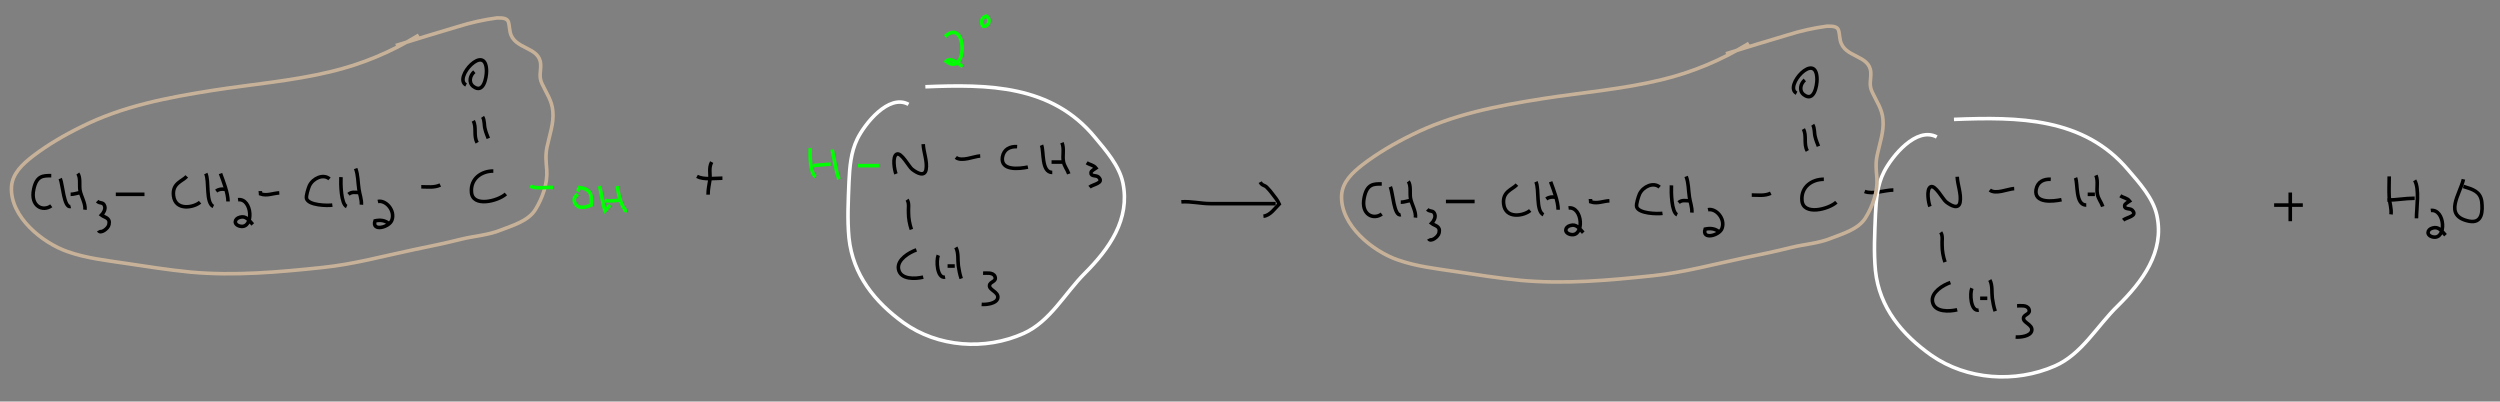 <?xml version="1.0" encoding="utf-8"?>
<!-- Generator: Adobe Illustrator 16.0.4, SVG Export Plug-In . SVG Version: 6.00 Build 0)  -->
<!DOCTYPE svg PUBLIC "-//W3C//DTD SVG 1.1//EN" "http://www.w3.org/Graphics/SVG/1.1/DTD/svg11.dtd">
<svg version="1.1" id="Layer_1" xmlns="http://www.w3.org/2000/svg" xmlns:xlink="http://www.w3.org/1999/xlink" x="0px" y="0px"
	 width="697.3px" height="112px" viewBox="0 0 697.3 112" enable-background="new 0 0 697.3 112" xml:space="preserve">
<rect x="0" y="0" width="697.3" height="112" fill="#808080" stroke="none"/>
<path fill="none" stroke="#000000" stroke-miterlimit="10" d="M508.7,50c-3.3,0-6.4,2.1-6.1,5.9c0.3,4.3,7.4,2.5,9.6,0.5"/>
<path fill="none" stroke="#000000" stroke-miterlimit="10" d="M503,36c1,1.8,0,4.2,1.1,6.1"/>
<path fill="none" stroke="#000000" stroke-miterlimit="10" d="M505.6,34.8c0.6,0.9,0.4,2.4,0.7,3.4c0.2,0.9,0.6,1.8,0.9,2.6"/>
<path fill="none" stroke="#000000" stroke-miterlimit="10" d="M503.4,22.3c-1.2,1-1.7,3-0.3,4.1c2.9,2.2,3.7-2.5,3.7-4.3
	c-0.1-8.1-9.4,2-5.7,3.9"/>
<path fill="none" stroke="#000000" stroke-miterlimit="10" d="M520.1,53.4c2.2,0.9,5.7-0.4,8-0.4"/>
<path fill="none" stroke="#000000" stroke-miterlimit="10" d="M538.3,57.6c-0.4-1-1.1-4.8,0.2-5.5c1.3-0.6,3.4,3.5,4.3,4.2
	c1.4,1.1,3.5,2.2,3.9,0.1c0.4-2.3-0.7-4.8-0.8-7.1"/>
<path fill="none" stroke="#000000" stroke-miterlimit="10" d="M555,53c1.6,1.3,5-0.3,6.8-0.4"/>
<path fill="none" stroke="#000000" stroke-miterlimit="10" d="M572,50c-2-0.1-3.7,0.7-4.1,2.9c-0.6,3.9,4.7,3.3,7.1,2.8"/>
<path fill="none" stroke="#000000" stroke-miterlimit="10" d="M578.9,49.6c0.7,1.6-0.1,7.6,3,7.6"/>
<path fill="none" stroke="#000000" stroke-miterlimit="10" d="M584.6,48.9c0.7,1.7,0.1,3.5,0.4,5.2c0.2,1.3,1.1,2.3,1.5,3.5"/>
<line fill="none" stroke="#000000" stroke-miterlimit="10" x1="582.3" y1="54.2" x2="584.3" y2="54.2"/>
<path fill="none" stroke="#000000" stroke-miterlimit="10" d="M591.4,54.6c0.9,0.6,1.9,0.6,2.6,1.5c-0.4,0.3-1.4,0.7-1.4,1.3
	c-0.1,1.1,1.5,0.6,2.1,1.2c1.7,1.7-1.6,2-2.5,2.8"/>
<path fill="none" stroke="#000000" stroke-miterlimit="10" d="M541.3,64.8c0.7,1,0.3,2.5,0.4,3.6c0,1.6,0.3,3.2,0.8,4.7"/>
<path fill="none" stroke="#000000" stroke-miterlimit="10" d="M544,78.8c-2,0.7-5.4,2.7-5,5.3c0.5,3.1,4.8,2.8,6.9,2.3"/>
<path fill="none" stroke="#000000" stroke-miterlimit="10" d="M550,80.4c-0.6,1.4-0.4,6.5,1.9,6.1"/>
<path fill="none" stroke="#000000" stroke-miterlimit="10" d="M555,78.1c0.8,1.4,0.5,3.6,0.7,5.1c0.2,1.3,0.4,2.4,0.8,3.6"/>
<line fill="none" stroke="#000000" stroke-miterlimit="10" x1="552.3" y1="83.2" x2="554.3" y2="83.2"/>
<path fill="none" stroke="#000000" stroke-miterlimit="10" d="M562.6,85.3c0.9,0,2.8-0.3,3.3,0.9c0.6,1.5-1.4,1.4-1.5,2.5
	c-0.2,1.3,2.6,1.8,2.3,3.5c-0.3,1.6-3.2,1.9-4.5,1.8"/>
<path fill="none" stroke="#000000" stroke-miterlimit="10" d="M488.6,54.4c1.8,0,3.6,0.3,5.3-0.5"/>
<path fill="none" stroke="#000000" stroke-miterlimit="10" d="M462.9,52.2c-1.7-1.5-4.6-0.2-5.6,1.9c-0.3,0.7-1,2.8-0.8,3.6
	c0.6,1.9,5.8,2,7.2,1.8"/>
<path fill="none" stroke="#000000" stroke-miterlimit="10" d="M466.2,51.7c-0.1,1.9,0,7.5,1.6,8.2"/>
<path fill="none" stroke="#000000" stroke-miterlimit="10" d="M470.3,49.2c0.7,1.9,0.6,3.7,0.9,5.7c0.2,1.5,0.8,2.9,0.7,4.4"/>
<path fill="none" stroke="#000000" stroke-miterlimit="10" d="M468.2,56.5c0.9-0.8,1.9-0.5,2.9-0.5"/>
<path fill="none" stroke="#000000" stroke-miterlimit="10" d="M476.4,58.5c2.2-0.5,4.9,2.5,3.9,5.2c-0.7,2-5.7,3.3-4.7,0.2
	c1.4-0.3,2.9-0.2,4,0.9"/>
<path fill="none" stroke="#000000" stroke-miterlimit="10" d="M443.6,55.5c0,0.3,0.1,0.5,0.1,0.8c1.8,0.6,3.4-0.2,5.2-0.3"/>
<path fill="none" stroke="#000000" stroke-miterlimit="10" d="M423.1,51.5c-1.3,1.4-4.1,1.9-3.7,5.4c0.5,4.3,5.7,3.3,7.4,1.8"/>
<path fill="none" stroke="#000000" stroke-miterlimit="10" d="M428.4,50.7c1,2.1-0.1,8.1,2.1,9.2"/>
<path fill="none" stroke="#000000" stroke-miterlimit="10" d="M432.5,50.7c0.8,2.2,2.1,5.4,2.1,7.8"/>
<path fill="none" stroke="#000000" stroke-miterlimit="10" d="M431.3,55.5c0.8-0.6,1.6-0.6,2.5-0.5"/>
<path fill="none" stroke="#000000" stroke-miterlimit="10" d="M437.5,58c4-0.5,4.5,8.2,0.6,7.4c-1.9-0.4-1.7-2.1-0.1-2.5
	c1.7-0.5,2.5,0.8,3.6,2"/>
<path fill="none" stroke="#000000" stroke-miterlimit="10" d="M678,58.7c4-0.5,4.5,8.2,0.6,7.4c-1.9-0.4-1.7-2.1-0.1-2.5
	c1.7-0.5,2.5,0.8,3.6,2"/>
<line fill="none" stroke="#000000" stroke-miterlimit="10" x1="403.3" y1="56.2" x2="411.3" y2="56.2"/>
<path fill="none" stroke="#000000" stroke-miterlimit="10" d="M385.4,51.3c-2.2,0-4.1-0.1-4.9,3.8c-1,4.8,2.6,6.3,4.9,4.6"/>
<path fill="none" stroke="#000000" stroke-miterlimit="10" d="M387.8,52.1c0.7,1.6,1,8.3,2.9,7.8"/>
<path fill="none" stroke="#000000" stroke-miterlimit="10" d="M392.8,50.6c0.8,1.1,0.4,3.2,0.6,4.6c0.3,1.8,1.6,3.7,1.4,5.5"/>
<path fill="none" stroke="#000000" stroke-miterlimit="10" d="M390.7,56.4c1,0,1.9-0.4,2.9-0.5"/>
<path fill="none" stroke="#000000" stroke-miterlimit="10" d="M398.1,58.4c0.8,0.8,1.7,0.1,2.1,1.4c0.3,0.9-0.4,2-0.9,2.5
	c0.9,0.7,2.5,0.7,2.1,2.6c-0.2,1.2-2.4,2.7-2.9,1.7"/>
<path fill="none" stroke="#FFFFFF" stroke-miterlimit="10" d="M540.2,38.2c-5.7-3-12.5,5.4-14.7,9.7c-1.9,3.7-2.2,7.8-2.4,11.9
	c-0.2,5.2-0.5,10.5,0,15.7c1.1,10.3,7.4,17.8,15.6,23.6c9.9,6.9,23.4,7.8,34.4,3c7.6-3.3,11.8-11.2,17.6-16.8
	c6.8-6.7,13.1-15,10.9-25.2c-1-4.8-4.9-9.1-8-12.7c-12.4-14.7-30.7-14.8-48.6-14.1"/>
<path fill="none" stroke="#000000" stroke-miterlimit="10" d="M249.9,48.5c-0.4-1-1.1-4.8,0.2-5.5c1.3-0.6,3.4,3.5,4.3,4.2
	c1.4,1.1,3.5,2.2,3.9,0.1c0.4-2.3-0.7-4.8-0.8-7.1"/>
<path fill="none" stroke="#000000" stroke-miterlimit="10" d="M266.6,43.9c1.6,1.3,5-0.3,6.8-0.4"/>
<path fill="none" stroke="#000000" stroke-miterlimit="10" d="M283.7,40.9c-2-0.1-3.7,0.7-4.1,2.9c-0.6,3.9,4.7,3.3,7.1,2.8"/>
<path fill="none" stroke="#000000" stroke-miterlimit="10" d="M290.5,40.5c0.7,1.6-0.1,7.6,3,7.6"/>
<path fill="none" stroke="#000000" stroke-miterlimit="10" d="M296.2,39.8c0.7,1.7,0.1,3.5,0.4,5.2c0.2,1.3,1.1,2.3,1.5,3.5"/>
<line fill="none" stroke="#000000" stroke-miterlimit="10" x1="293.3" y1="45.2" x2="296.3" y2="45.2"/>
<path fill="none" stroke="#000000" stroke-miterlimit="10" d="M303.1,45.4c0.9,0.6,1.9,0.6,2.6,1.5c-0.4,0.3-1.4,0.7-1.4,1.3
	c-0.1,1.1,1.5,0.6,2.1,1.2c1.7,1.7-1.6,2-2.5,2.8"/>
<path fill="none" stroke="#000000" stroke-miterlimit="10" d="M253,55.7c0.7,1,0.3,2.5,0.4,3.6c0,1.6,0.3,3.2,0.8,4.7"/>
<path fill="none" stroke="#000000" stroke-miterlimit="10" d="M255.6,69.7c-2,0.7-5.4,2.7-5,5.3c0.5,3.1,4.8,2.8,6.9,2.3"/>
<path fill="none" stroke="#000000" stroke-miterlimit="10" d="M261.7,71.2c-0.6,1.4-0.4,6.5,1.9,6.1"/>
<path fill="none" stroke="#000000" stroke-miterlimit="10" d="M266.6,69c0.8,1.4,0.5,3.6,0.7,5.1c0.2,1.3,0.4,2.4,0.8,3.6"/>
<line fill="none" stroke="#000000" stroke-miterlimit="10" x1="264.3" y1="74.2" x2="266.3" y2="74.2"/>
<path fill="none" stroke="#000000" stroke-miterlimit="10" d="M274.2,76.2c0.9,0,2.8-0.3,3.3,0.9c0.6,1.5-1.4,1.4-1.5,2.5
	c-0.2,1.3,2.6,1.8,2.3,3.5c-0.3,1.6-3.2,1.9-4.5,1.8"/>
<path fill="none" stroke="#FFFFFF" stroke-miterlimit="10" d="M253.4,29.1c-5.5-3-12.2,5.4-14.3,9.7c-1.8,3.7-2.1,7.8-2.3,11.9
	c-0.2,5.2-0.5,10.5,0,15.7c1.1,10.3,7.2,17.8,15.2,23.6c9.6,6.9,22.8,7.8,33.5,3c7.4-3.3,11.5-11.2,17.1-16.8
	c6.7-6.7,12.7-15,10.6-25.2c-1-4.8-4.8-9.1-7.8-12.7c-12.1-14.7-29.9-14.8-47.3-14.1"/>
<path fill="none" stroke="#C7B299" stroke-miterlimit="10" d="M487.8,12.1c-7.7,4.7-15.8,8.1-24.6,10.2c-10.8,2.6-21.9,3.5-32.8,5.2
	c-12.7,2-25.3,4.4-36.8,10.2c-4.7,2.3-9.3,5-13.5,8.2c-2.8,2.2-5.7,4.8-5.9,8.6c-0.4,8.3,8.7,15.6,15.7,18
	c5.1,1.8,10.5,2.4,15.8,3.2c6.1,0.9,12.3,1.9,18.5,2.5c12.2,1.1,24.6,0,36.8-1.3c8.7-0.9,17-3.2,25.6-5c4.4-0.9,8.7-1.8,13.1-2.9
	c3.7-0.9,7.4-1.1,10.9-2.5c3.3-1.3,7.7-2.5,9.7-5.7c2-3.2,3.5-7.4,3.2-11.2c-0.2-2.3-0.4-4.1,0.1-6.4c0.7-3.3,1.9-6.5,1.6-9.8
	c-0.2-3-1.8-5.1-3-7.7c-1-2.1-0.3-3.4-0.4-5.5c-0.3-5-7.4-4-8.5-8.9c-0.6-2.9,0.2-4.1-3.7-4c-3.7,0.5-7.3,1.3-10.8,2.4
	c-5.8,1.7-11.6,3.5-17.4,5.3"/>
<path fill="none" stroke="#000000" stroke-miterlimit="10" d="M137.6,47.7c-3.3,0-6.4,2.1-6.1,5.9c0.3,4.3,7.4,2.5,9.6,0.5"/>
<path fill="none" stroke="#000000" stroke-miterlimit="10" d="M132,33.7c1,1.8,0,4.2,1.1,6.1"/>
<path fill="none" stroke="#000000" stroke-miterlimit="10" d="M134.6,32.6c0.6,0.9,0.4,2.4,0.7,3.4c0.2,0.9,0.6,1.8,0.9,2.6"/>
<path fill="none" stroke="#000000" stroke-miterlimit="10" d="M132.3,20c-1.2,1-1.7,3-0.3,4.1c2.9,2.2,3.7-2.5,3.7-4.3
	c-0.1-8.1-9.4,2-5.7,3.9"/>
<path fill="none" stroke="#000000" stroke-miterlimit="10" d="M117.5,52.1c1.8,0,3.6,0.3,5.3-0.5"/>
<path fill="none" stroke="#000000" stroke-miterlimit="10" d="M91.9,49.9c-1.7-1.5-4.6-0.2-5.6,1.9c-0.3,0.7-1,2.8-0.8,3.6
	c0.6,1.9,5.8,2,7.2,1.8"/>
<path fill="none" stroke="#000000" stroke-miterlimit="10" d="M95.1,49.4c-0.1,1.9,0,7.5,1.6,8.2"/>
<path fill="none" stroke="#000000" stroke-miterlimit="10" d="M99.2,47c0.7,1.9,0.6,3.7,0.9,5.7c0.2,1.5,0.8,2.9,0.7,4.4"/>
<path fill="none" stroke="#000000" stroke-miterlimit="10" d="M97.2,54.2c0.9-0.8,1.9-0.5,2.9-0.5"/>
<path fill="none" stroke="#000000" stroke-miterlimit="10" d="M105.4,56.2c2.2-0.5,4.9,2.5,3.9,5.2c-0.7,2-5.7,3.3-4.7,0.2
	c1.4-0.3,2.9-0.2,4,0.9"/>
<path fill="none" stroke="#000000" stroke-miterlimit="10" d="M72.6,53.3c0,0.3,0.1,0.5,0.1,0.8c1.8,0.6,3.4-0.2,5.2-0.3"/>
<path fill="none" stroke="#000000" stroke-miterlimit="10" d="M52.1,49.2c-1.3,1.4-4.1,1.9-3.7,5.4c0.5,4.3,5.7,3.3,7.4,1.8"/>
<path fill="none" stroke="#000000" stroke-miterlimit="10" d="M57.4,48.4c1,2.1-0.1,8.1,2.1,9.2"/>
<path fill="none" stroke="#000000" stroke-miterlimit="10" d="M61.5,48.4c0.8,2.2,2.1,5.4,2.1,7.8"/>
<path fill="none" stroke="#000000" stroke-miterlimit="10" d="M60.3,53.3c0.8-0.6,1.6-0.6,2.5-0.5"/>
<path fill="none" stroke="#000000" stroke-miterlimit="10" d="M66.4,55.7c4-0.5,4.5,8.2,0.6,7.4c-1.9-0.4-1.7-2.1-0.1-2.5
	c1.7-0.5,2.5,0.8,3.6,2"/>
<line fill="none" stroke="#000000" stroke-miterlimit="10" x1="32.3" y1="54.2" x2="40.3" y2="54.2"/>
<path fill="none" stroke="#000000" stroke-miterlimit="10" d="M14.3,49c-2.2,0-4.1-0.1-4.9,3.8c-1,4.8,2.6,6.3,4.9,4.6"/>
<path fill="none" stroke="#000000" stroke-miterlimit="10" d="M16.8,49.8c0.7,1.6,1,8.3,2.9,7.8"/>
<path fill="none" stroke="#000000" stroke-miterlimit="10" d="M21.7,48.4c0.8,1.1,0.4,3.2,0.6,4.6c0.3,1.8,1.6,3.7,1.4,5.5"/>
<path fill="none" stroke="#000000" stroke-miterlimit="10" d="M19.7,54.2c1,0,1.9-0.4,2.9-0.5"/>
<path fill="none" stroke="#000000" stroke-miterlimit="10" d="M27.1,56.1c0.8,0.8,1.7,0.1,2.1,1.4c0.3,0.9-0.4,2-0.9,2.5
	c0.9,0.7,2.5,0.7,2.1,2.6c-0.2,1.2-2.4,2.7-2.9,1.7"/>
<path fill="none" stroke="#C7B299" stroke-miterlimit="10" d="M116.8,9.8c-7.7,4.7-15.8,8.1-24.6,10.2c-10.8,2.6-21.9,3.5-32.8,5.2
	c-12.7,2-25.3,4.4-36.8,10.2c-4.7,2.3-9.3,5-13.5,8.2c-2.8,2.2-5.7,4.8-5.9,8.6c-0.4,8.3,8.7,15.6,15.7,18
	c5.1,1.8,10.5,2.4,15.8,3.2c6.1,0.9,12.3,1.9,18.5,2.5c12.2,1.1,24.6,0,36.8-1.3c8.7-0.9,17-3.2,25.6-5c4.4-0.9,8.7-1.8,13.1-2.9
	c3.7-0.9,7.4-1.1,10.9-2.5c3.3-1.3,7.7-2.5,9.7-5.7c2-3.2,3.5-7.4,3.2-11.2c-0.2-2.3-0.4-4.1,0.1-6.4c0.7-3.3,1.9-6.5,1.6-9.8
	c-0.2-3-1.8-5.1-3-7.7c-1-2.1-0.3-3.4-0.4-5.5c-0.3-5-7.4-4-8.5-8.9c-0.6-2.9,0.2-4.1-3.7-4c-3.7,0.5-7.3,1.3-10.8,2.4
	c-5.8,1.7-11.6,3.5-17.4,5.3"/>
<path fill="none" stroke="#00FF00" stroke-miterlimit="10" d="M147.9,51.9c1.8,0.9,4.5,0.2,6.4,0.4"/>
<path fill="none" stroke="#00FF00" stroke-miterlimit="10" d="M161.2,54.2c-0.9,0.6-1.3,1.3-0.9,2.3c0.9,2,3.1,1.3,4.6,0.7
	c0.3-3-0.2-4.5-3.3-4.9c-0.2,0.4-0.3,0.8-0.5,1.1"/>
<path fill="none" stroke="#00FF00" stroke-miterlimit="10" d="M167.2,51.9c0.7,2.4,0.7,4.6,1.6,6.9c0.5-0.5,0.9-1.1,1.4-1.6"/>
<path fill="none" stroke="#00FF00" stroke-miterlimit="10" d="M172.2,51.9c0.2,2.1,0.7,4,1.6,5.9c0.5,0.4,0.7,0.8,0.6,1.4"/>
<path fill="none" stroke="#00FF00" stroke-miterlimit="10" d="M168.8,55.7c0.1,0.1,0.1,0.2,0.2,0.3c1.5,0.1,2.9,0,4.4-0.3"/>
<line fill="none" stroke="#00FF00" stroke-miterlimit="10" x1="239.3" y1="46.2" x2="245.3" y2="46.2"/>
<path fill="none" stroke="#00FF00" stroke-miterlimit="10" d="M226,41.3c-0.1,2-0.1,6.9,1.5,8"/>
<path fill="none" stroke="#00FF00" stroke-miterlimit="10" d="M232.1,41.7c0.6,2.6,1,5.8,1.9,8.3"/>
<path fill="none" stroke="#00FF00" stroke-miterlimit="10" d="M226.8,46.2c0.1,0,3.8-0.4,4.9-0.4"/>
<path fill="none" stroke="#00FF00" stroke-miterlimit="10" d="M263.6,10.2c6.2-5.7,6.4,11.6,0.3,6.9c1.3-1.3,3.6,0.7,4.6,1.5"/>
<path fill="none" stroke="#00FF00" stroke-miterlimit="10" d="M273.8,6.4c0.1,0.3,0.2,0.6,0.4,0.9c1.6,0.3,2.3-2,0.9-2.8
	c-1.1,0.3-1.5,1.1-1.2,2.3"/>
<path fill="none" stroke="#000000" stroke-miterlimit="10" d="M194.4,49.2c1.9,1,4.9,0.5,7.1,0.5"/>
<path fill="none" stroke="#000000" stroke-miterlimit="10" d="M198.5,45.2c-0.9,1.7-0.3,3.3-0.5,5c-0.2,1.4-0.5,2.5-0.5,4.1"/>
<path fill="none" stroke="#000000" stroke-miterlimit="10" d="M329.5,56.3c2.7-0.2,5.4,0.5,8.1,0.5c2,0,4.1,0,6.1,0
	c4,0,8.1,0,12.1,0"/>
<path fill="none" stroke="#000000" stroke-miterlimit="10" d="M351.5,50.8c0.5,1,1.2,0.8,1.8,1.4c0.7,0.7,1.1,1.2,1.7,2
	c0.7,0.9,1.3,1.6,1.8,2.7c-1.2,1.2-2.5,3.2-4.4,3.4"/>
<line fill="none" stroke="#000000" stroke-miterlimit="10" x1="634.3" y1="57.2" x2="642.3" y2="57.2"/>
<line fill="none" stroke="#000000" stroke-miterlimit="10" x1="638.8" y1="53.7" x2="638.8" y2="61.7"/>
<path fill="none" stroke="#000000" stroke-miterlimit="10" d="M666.4,49.2c0,1.9-0.1,3.9,0,5.8c0.1,1.6,0.7,3.2,0.5,4.8"/>
<path fill="none" stroke="#000000" stroke-miterlimit="10" d="M673.5,50.3c1.4,2.4,0.5,7.7,0.5,10.6"/>
<path fill="none" stroke="#000000" stroke-miterlimit="10" d="M665.9,55.8c2.6,0,4.9-0.5,7.6-0.5"/>
<path fill="none" stroke="#000000" stroke-miterlimit="10" d="M687.1,50c-0.9,4.1-5.8,10.2,1.6,11.7c3.7,0.7,3.8-2.8,3.5-5.5
	c-0.4-2.8-2.5-3.4-5.1-4.2"/>
</svg>
